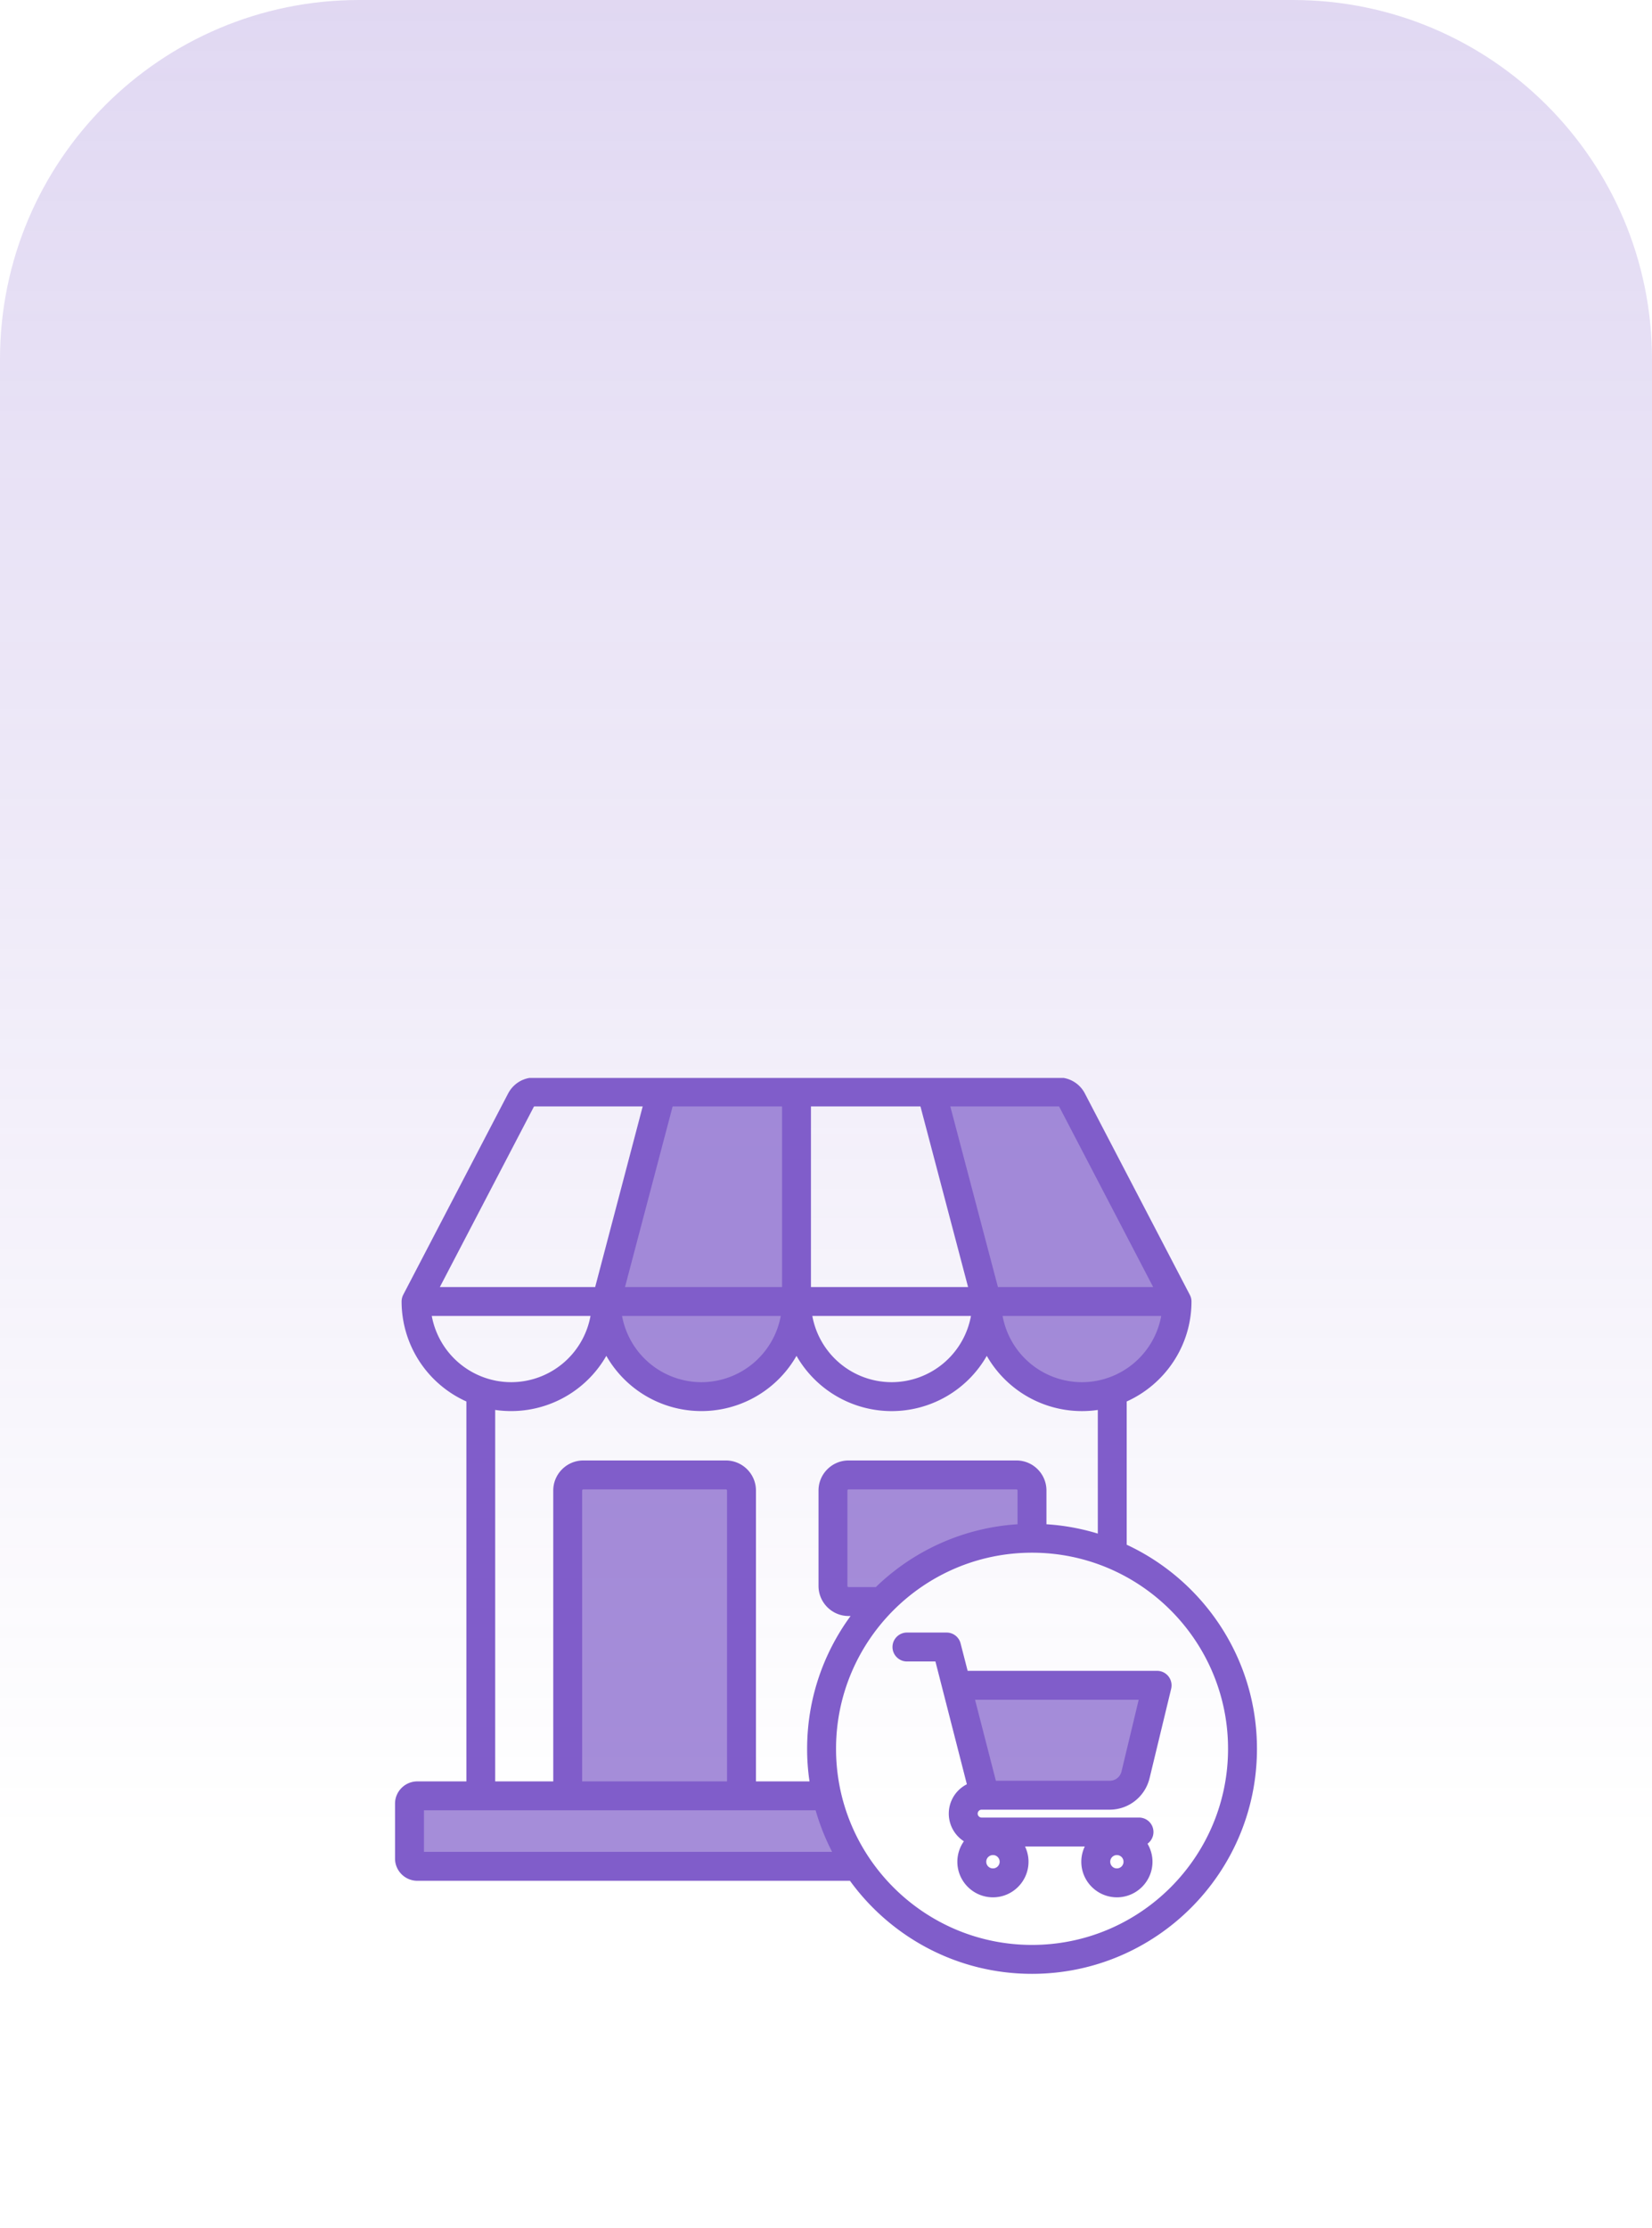 <svg xmlns="http://www.w3.org/2000/svg" width="92" height="124" fill="none">
  <path fill="url(#a)" fill-opacity=".24" d="M0 20C0 8.954 8.954 0 20 0h52c11.046 0 20 8.954 20 20v82H0V20Z"/>
  <path fill="#805DCA" fill-opacity=".7" fill-rule="evenodd"
        d="M52.27 61.082h6.67c.223 0 .407.113.505.31l5.603 10.75h-9.862l-2.916-11.06ZM65.163 73.34a5 5 0 0 1-4.913 4.1 5 5 0 0 1-4.912-4.1l-.107-.593h10.039l-.107.593Zm-21.109-1.197h-9.9l2.916-11.06h6.984v11.06Zm-.08 1.198a5.005 5.005 0 0 1-4.916 4.1 5.003 5.003 0 0 1-4.912-4.1l-.109-.594h10.047l-.11.594Zm2.715 9.626c0-.31.254-.567.565-.567h9.35c.312 0 .565.256.565.567v2.35l-.47.03a11.974 11.974 0 0 0-7.576 3.357l-.146.141h-1.723a.567.567 0 0 1-.565-.567v-5.31ZM40.992 99.66h-9.074V82.965c0-.31.258-.567.57-.567h7.935c.314 0 .569.254.569.567V99.66Zm4.914.967c.22.768.515 1.512.882 2.222l.38.734H23.106v-3.32H45.8l.105.364Zm7.745-6.517h10.401l-1.105 4.608c-.129.536-.6.907-1.152.907H55.07l-1.419-5.515Z"
        clip-rule="evenodd"/>
  <path fill="#805DCA" fill-rule="evenodd"
        d="M62.458 98.6a.675.675 0 0 1-.663.522H55.46l-1.16-4.51h9.114l-.956 3.988ZM59.23 60H29.488c-.511.086-.948.4-1.196.876l-5.837 11.196a.843.843 0 0 0-.09.372 6.106 6.106 0 0 0 3.608 5.566v21.147H23.24c-.682 0-1.241.556-1.241 1.239v3.054c0 .683.559 1.239 1.24 1.239h24.095c2.278 3.136 5.975 5.18 10.137 5.18C64.38 109.869 70 104.25 70 97.343c0-5.024-2.973-9.366-7.254-11.36V78.01c2.122-.956 3.608-3.09 3.608-5.566a.79.79 0 0 0-.094-.372l-5.838-11.196A1.642 1.642 0 0 0 59.23 60Zm2.972 44a.368.368 0 0 1-.345-.228.378.378 0 0 1 0-.286.379.379 0 0 1 .202-.201.371.371 0 1 1 .143.715Zm-6.903 0a.368.368 0 0 1-.346-.228.378.378 0 0 1 0-.286.382.382 0 0 1 .082-.121.387.387 0 0 1 .264-.108.371.371 0 0 1 0 .743Zm6.496-3.269c1.06 0 1.974-.721 2.225-1.754l1.203-4.98a.812.812 0 0 0-.152-.687.807.807 0 0 0-.634-.307H53.888l-.393-1.526a.801.801 0 0 0-.776-.605h-2.212c-.44 0-.804.36-.804.805 0 .444.364.805.804.805h1.587l1.751 6.835a1.829 1.829 0 0 0-.166 3.173 1.972 1.972 0 0 0-.364 1.139c0 1.092.89 1.981 1.984 1.981 1.089 0 1.979-.889 1.979-1.981 0-.304-.071-.591-.194-.849h3.328a1.964 1.964 0 0 0-.194.849c0 1.092.89 1.981 1.984 1.981 1.089 0 1.98-.889 1.98-1.981 0-.366-.105-.708-.276-1.003a.81.81 0 0 0 .27-.959.802.802 0 0 0-.743-.497h-8.769a.22.22 0 0 1-.217-.219c0-.119.1-.22.217-.22h7.13Zm-4.323 7.528c6.023 0 10.918-4.897 10.918-10.916s-4.895-10.916-10.918-10.916c-6.018 0-10.913 4.897-10.913 10.916s4.895 10.916 10.913 10.916ZM23.61 103.08v-2.314h21.812c.23.8.537 1.575.919 2.314H23.61Zm16.879-3.923H32.42v-16.19c0-.035.033-.065.066-.065h7.936a.066.066 0 0 1 .066.064v16.19Zm8.286-10.816h-1.52a.064.064 0 0 1-.062-.064v-5.31c0-.035.029-.065.062-.065h9.35c.034 0 .062.03.062.064v1.878a12.476 12.476 0 0 0-7.892 3.497Zm-21.198-9.86v20.676h3.234v-16.19c0-.923.753-1.674 1.676-1.674h7.935c.924 0 1.677.75 1.677 1.673v16.19h2.983a12.067 12.067 0 0 1-.133-1.813c0-2.763.9-5.319 2.42-7.392h-.114c-.919 0-1.672-.75-1.672-1.674v-5.31c0-.923.753-1.674 1.672-1.674h9.35c.924 0 1.672.75 1.672 1.673v1.878c.97.061 1.93.236 2.86.52v-6.883a6.106 6.106 0 0 1-6.183-3.01 6.106 6.106 0 0 1-5.299 3.075 6.112 6.112 0 0 1-5.298-3.076 6.098 6.098 0 0 1-10.591 0 6.112 6.112 0 0 1-6.189 3.01Zm-3.532-5.232h8.84a4.496 4.496 0 0 1-4.417 3.687 4.505 4.505 0 0 1-4.423-3.687Zm5.677-11.63c.014-.028.024-.034.057-.034h6.013L33.145 71.64h-8.65l5.227-10.02Zm29.275 0 5.222 10.02h-8.645l-2.652-10.054h6.018c.033 0 .043.006.057.035Zm-4.924 11.63a4.496 4.496 0 0 1-4.418 3.687 4.496 4.496 0 0 1-4.417-3.687h8.835Zm-10.592 0a4.502 4.502 0 0 1-4.422 3.687 4.5 4.5 0 0 1-4.417-3.687h8.84Zm.071-1.61h-8.745l2.652-10.054h6.093V71.64Zm1.61-10.054h6.098l2.652 10.054h-8.75V61.585Zm15.09 15.351a4.496 4.496 0 0 1-4.418-3.687h8.835a4.496 4.496 0 0 1-4.418 3.687Z"
        clip-rule="evenodd"/>
  <defs>
    <linearGradient id="a" x1="46" x2="46" y1="0" y2="102" gradientUnits="userSpaceOnUse">
      <stop stop-color="#805DCA"/>
      <stop offset="1" stop-color="#805DCA" stop-opacity="0"/>
    </linearGradient>
  </defs>
</svg>
